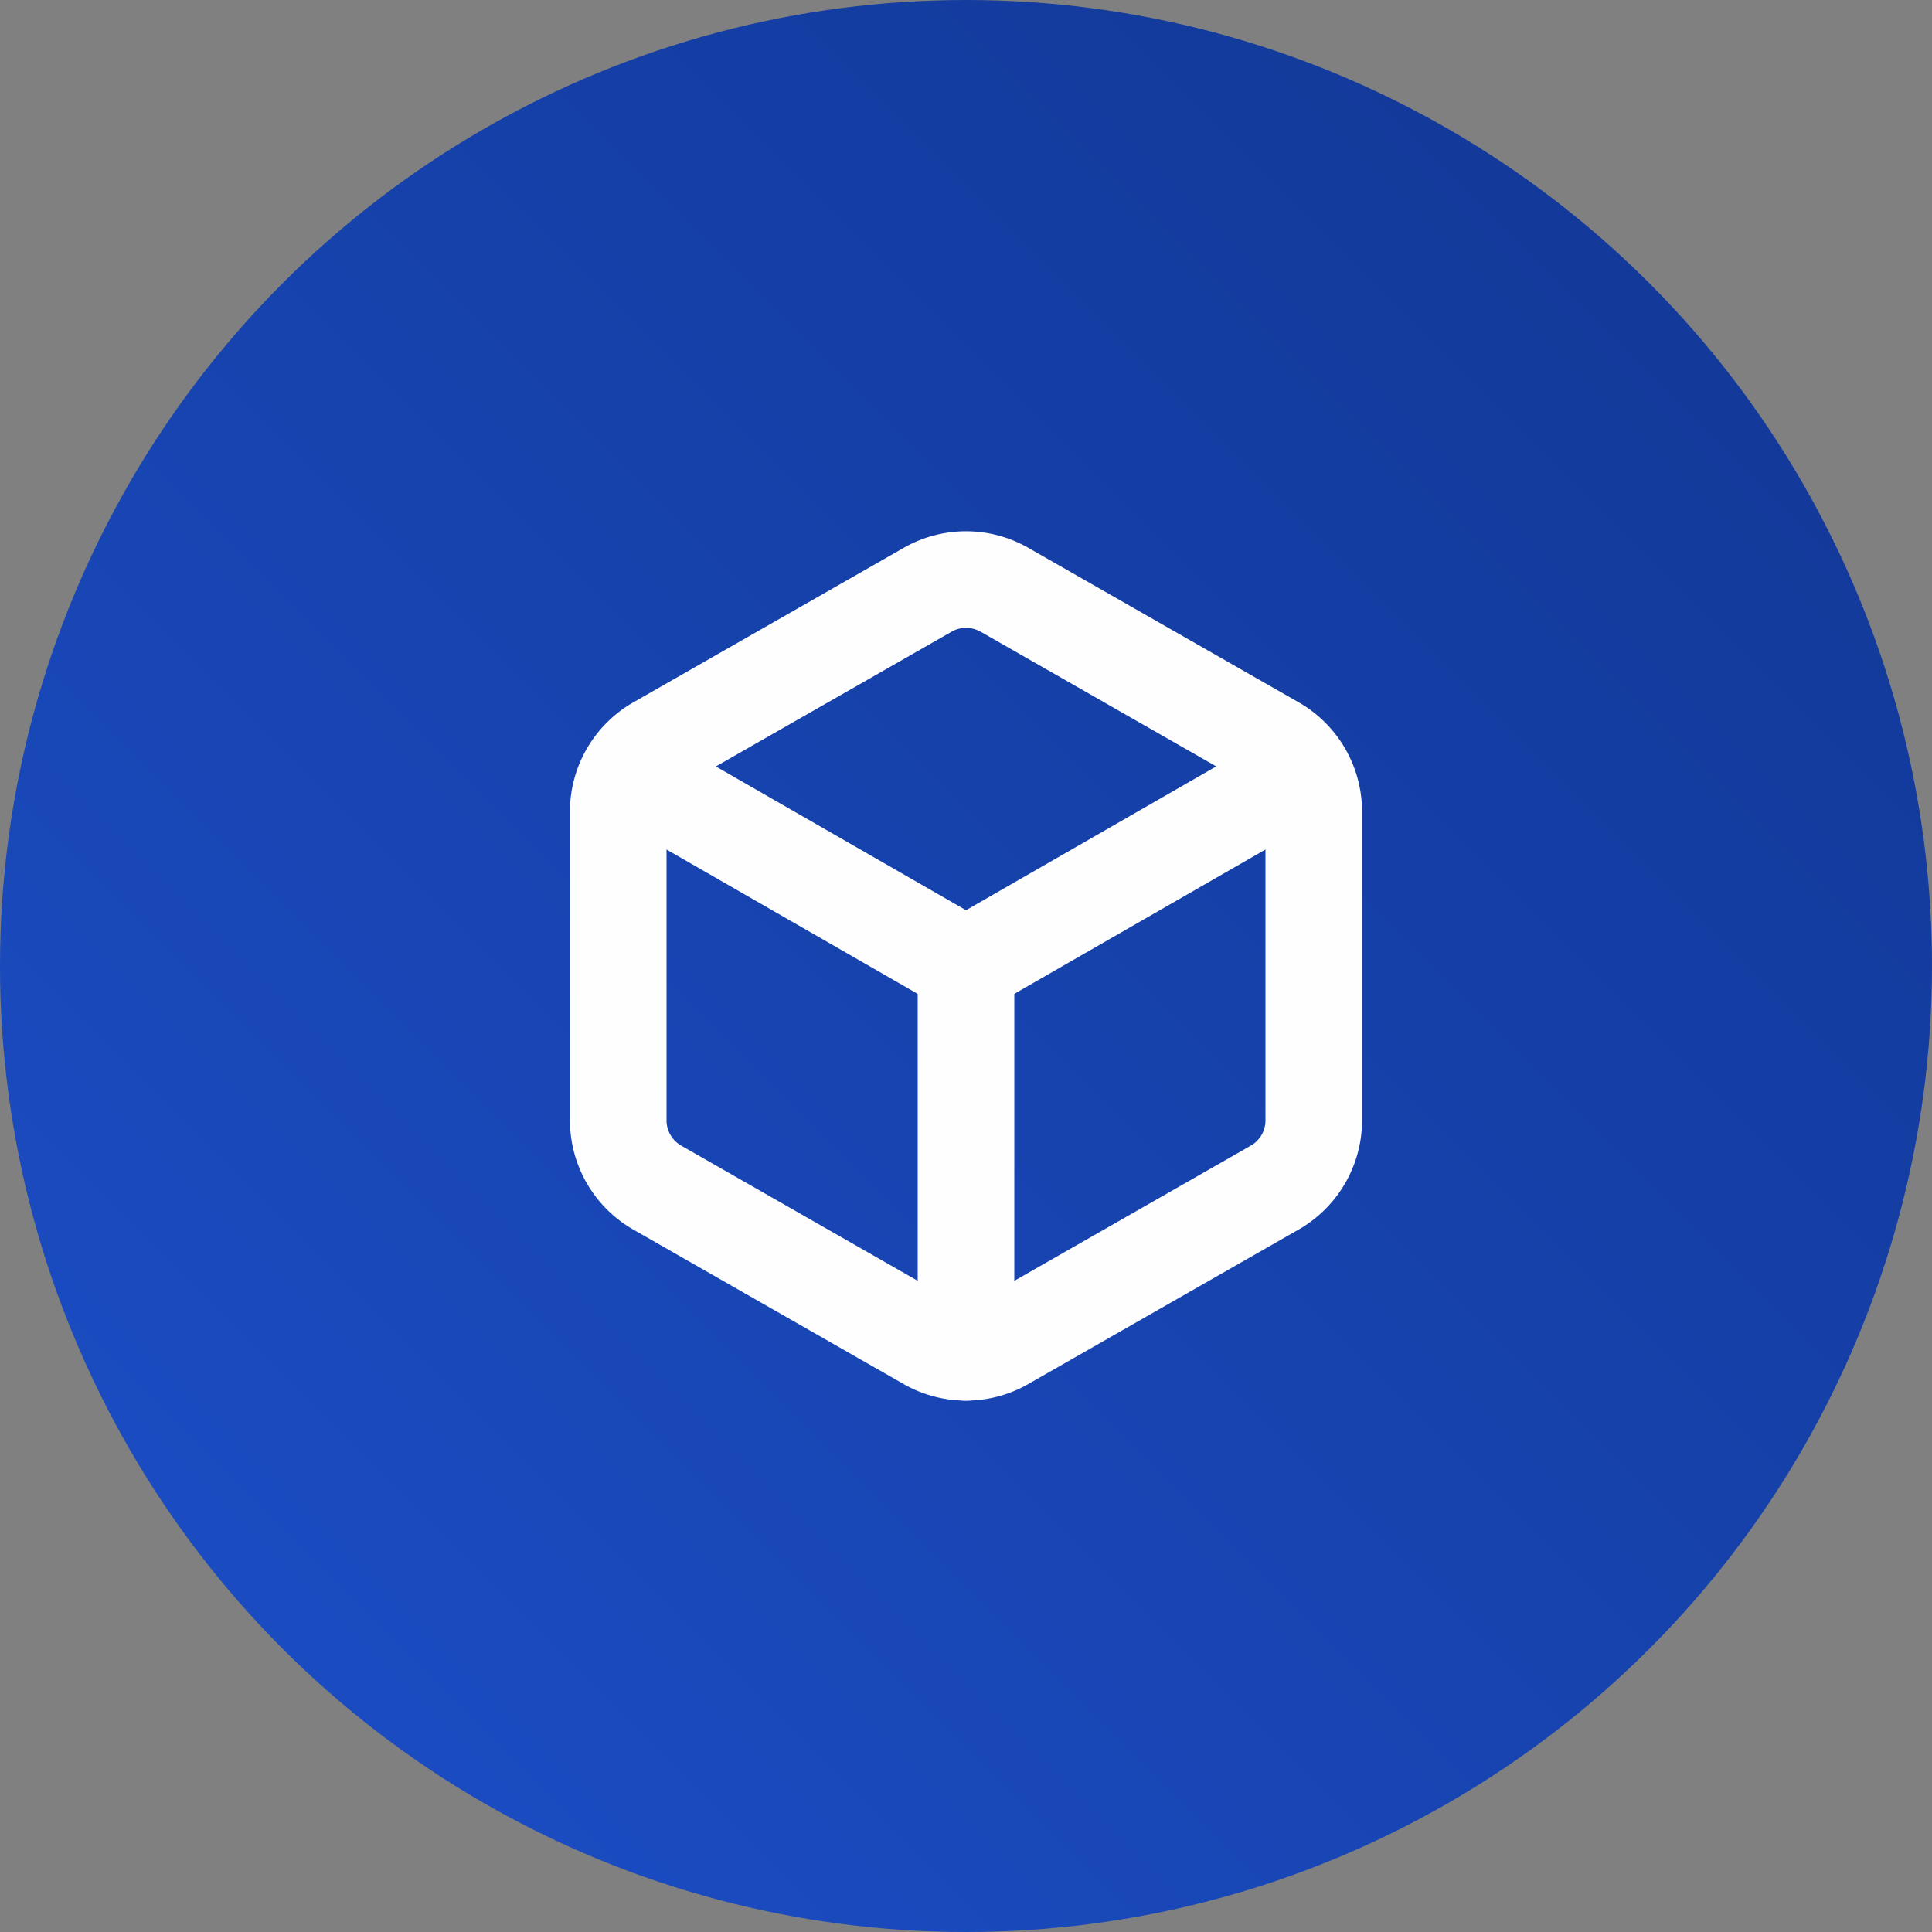 <svg xmlns="http://www.w3.org/2000/svg" xmlns:xlink="http://www.w3.org/1999/xlink" width="100" height="100" viewBox="0 0 100 100"><rect x="0" y="0" width="100" height="100" fill="#808080" stroke="none"/><defs><linearGradient id="a" x1="1" x2="0" y2="1" gradientUnits="objectBoundingBox"><stop offset="0" stop-color="#113692"/><stop offset="1" stop-color="#1c4fc9"/></linearGradient></defs><g transform="translate(-3252 -2775)"><circle cx="50" cy="50" r="50" transform="translate(3252 2775)" fill="url(#a)"/><g transform="translate(3281 2802.998)"><path d="M21-.5a6.509,6.509,0,0,1,3.243.867l14,8,.01.006A6.519,6.519,0,0,1,41.5,14V30a6.52,6.52,0,0,1-3.25,5.625l-.01.006-14,8a6.5,6.5,0,0,1-6.486,0l-14-8-.01-.006A6.519,6.519,0,0,1,.5,30V14A6.52,6.52,0,0,1,3.75,8.373l.01-.006,14-8A6.509,6.509,0,0,1,21-.5Zm14.754,13.2-13.994-8L21.75,4.7a1.5,1.5,0,0,0-1.5,0l-.01.006-13.995,8A1.5,1.5,0,0,0,5.5,14V30a1.5,1.5,0,0,0,.746,1.292l13.995,8,.01.006a1.5,1.5,0,0,0,1.5,0l.01-.006,13.995-8A1.5,1.5,0,0,0,36.5,30V14A1.5,1.5,0,0,0,35.754,12.705Z" fill="#fefefe"/><path d="M20.7,19.5a2.5,2.5,0,0,1-1.246-.332l-17.4-10A2.5,2.5,0,1,1,4.546,4.832L20.7,14.117,36.854,4.832a2.5,2.5,0,1,1,2.491,4.335l-17.4,10A2.5,2.5,0,0,1,20.7,19.5Z" transform="translate(0.3 4.998)" fill="#fefefe"/><path d="M12,34.5A2.5,2.5,0,0,1,9.5,32V12a2.5,2.5,0,0,1,5,0V32A2.5,2.5,0,0,1,12,34.5Z" transform="translate(9 9.998)" fill="#fefefe"/></g></g></svg>